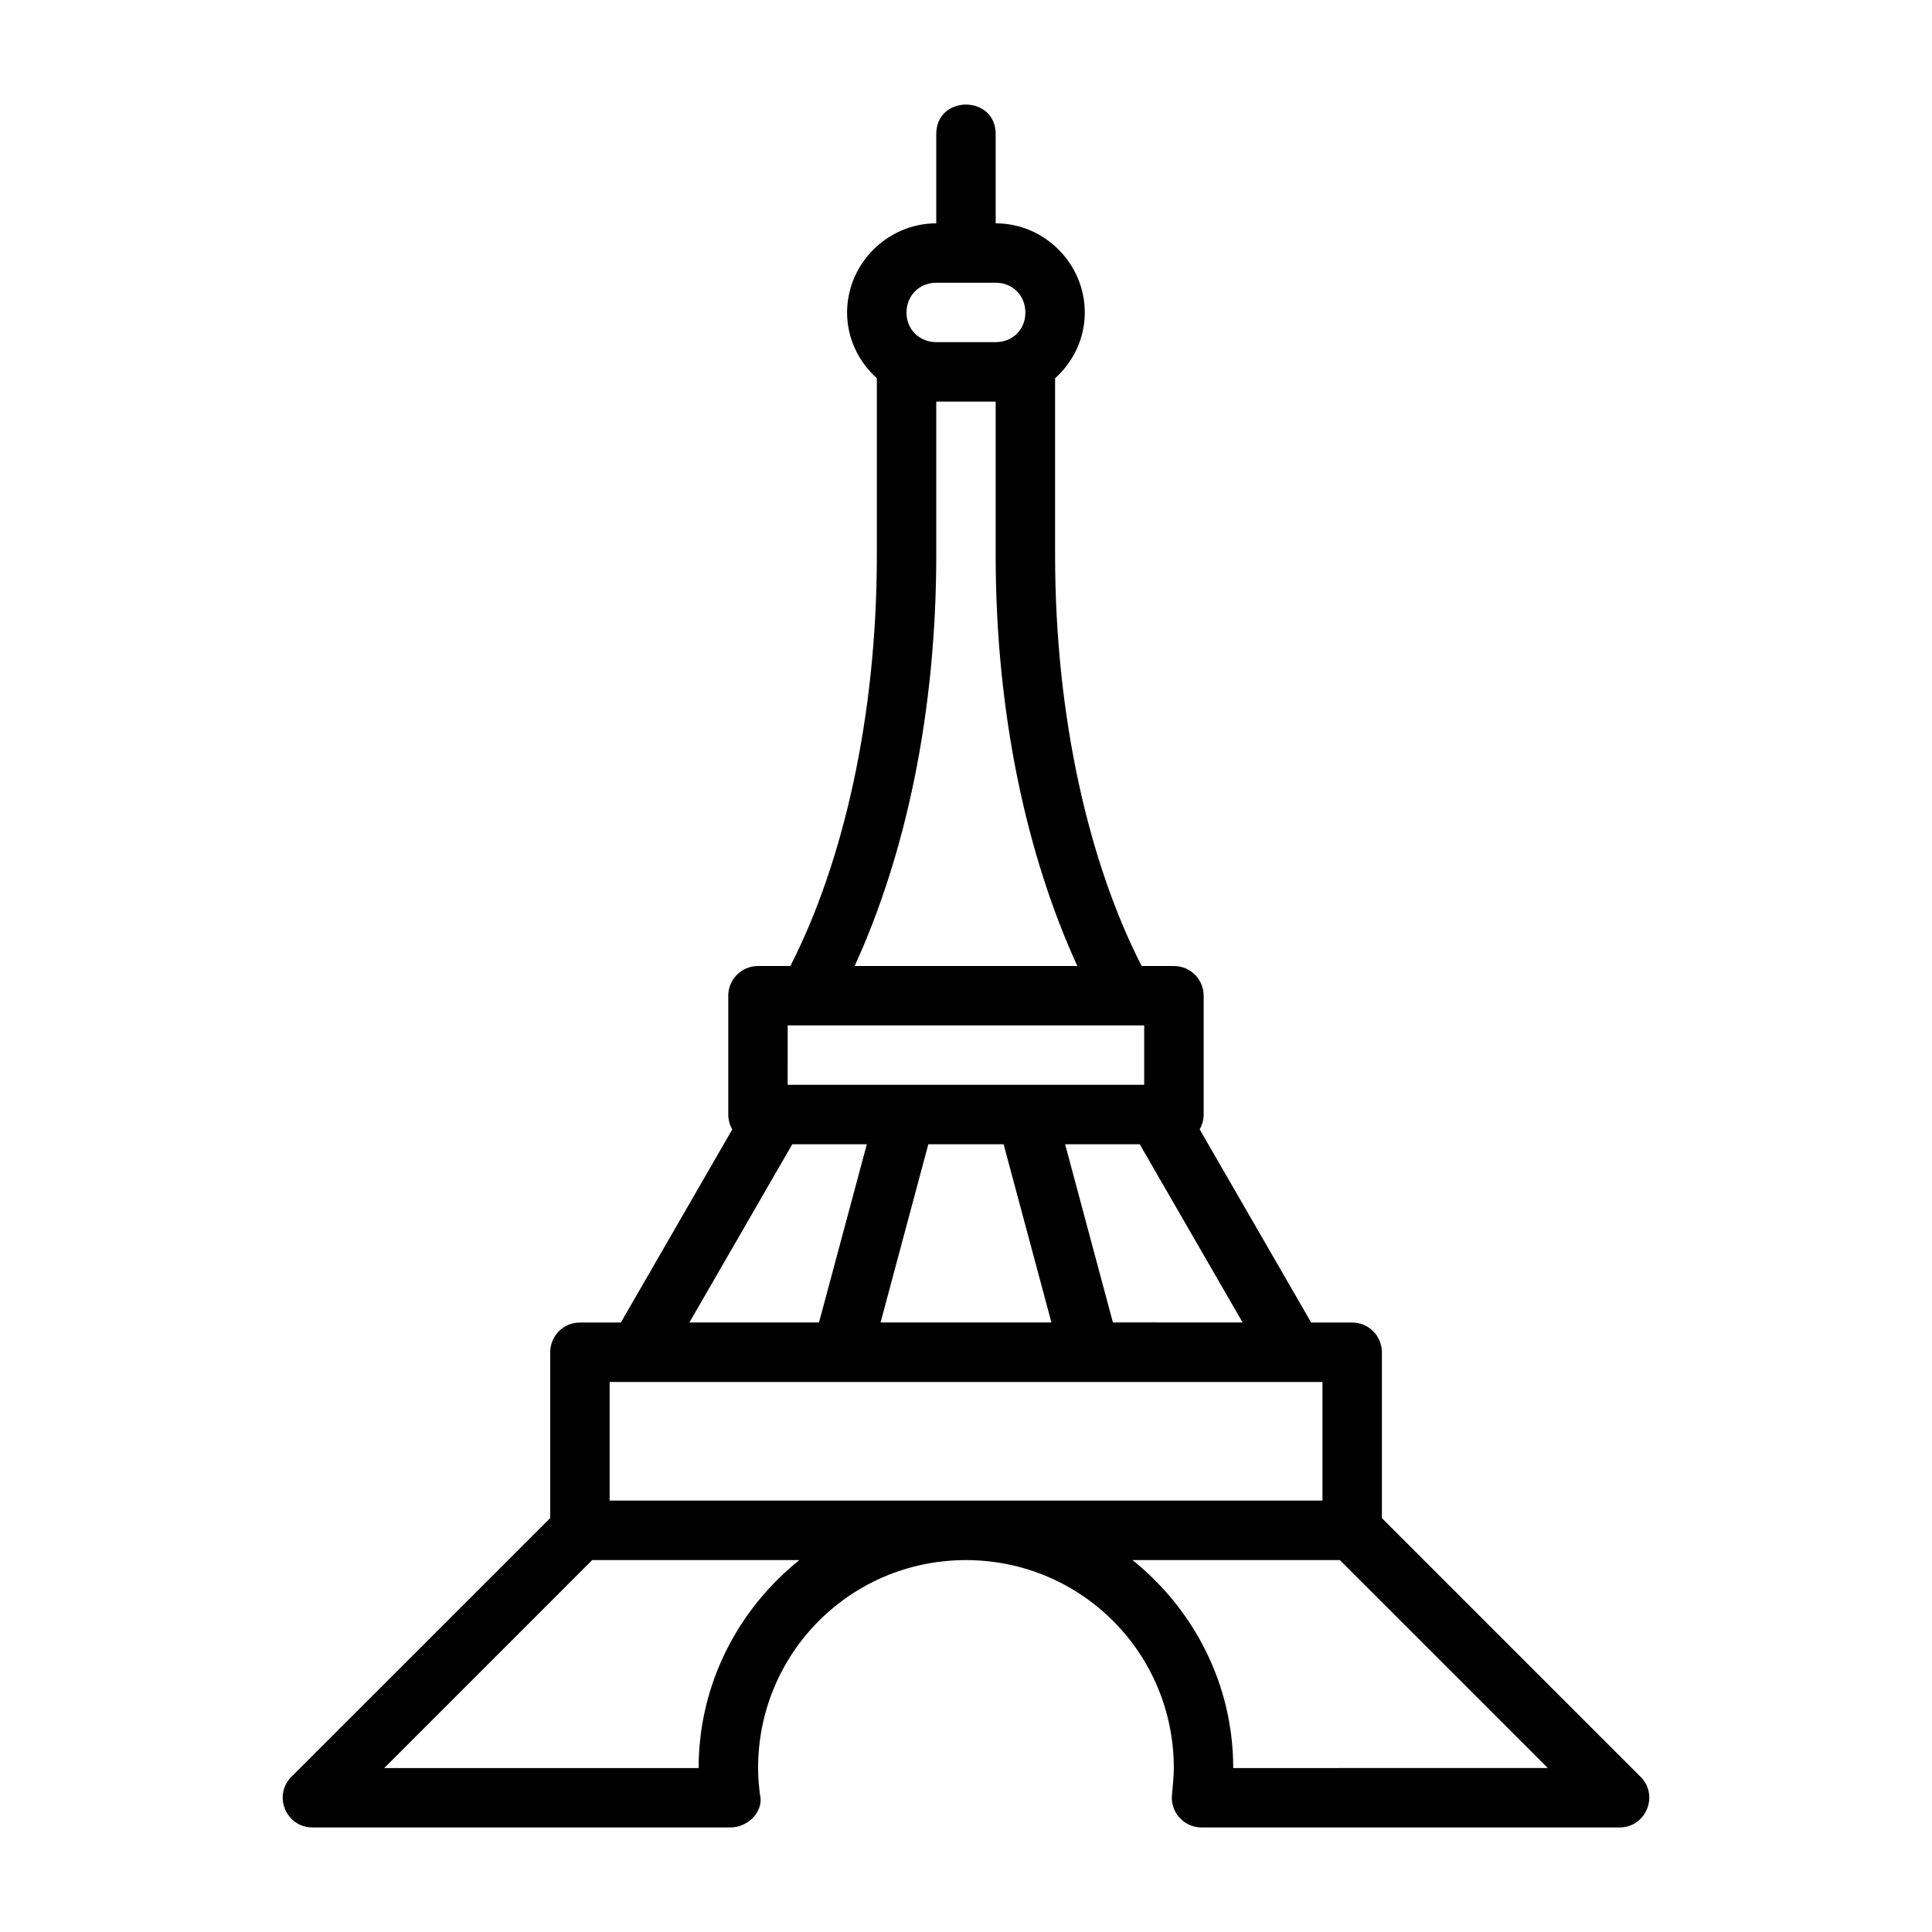 <?xml version="1.0" encoding="UTF-8"?>
<!-- Uploaded to: SVG Repo, www.svgrepo.com, Generator: SVG Repo Mixer Tools -->
<svg fill="#000000" width="800px" height="800px" version="1.1" viewBox="144 144 512 512" xmlns="http://www.w3.org/2000/svg">
 <path d="m399.99 171.71c-3.992 0-7.988 2.68-7.871 8.043v23.43c-12.941 0.008-23.633 10.703-23.633 23.648 0 6.894 3.094 13.074 7.887 17.406v46.848c0 43.219-9.059 81.84-22.926 108.92h-8.547c-4.371-0.016-7.918 3.531-7.902 7.902v31.441c-0.004 1.391 0.363 2.762 1.062 3.965l-29.52 51.152-0.016 0.016h-10.871c-4.328 0.016-7.832 3.527-7.84 7.856v43.957l-68.574 68.559c-4.957 4.961-1.445 13.434 5.566 13.438h110.76c4.762-0.004 9.02-4.34 7.797-8.918-0.266-2.434-0.461-4.238-0.461-6.812 0-30.422 24.398-54.953 54.781-55.121h0.613c30.383 0.18 54.781 24.699 54.781 55.121 0 2.328-0.305 4.789-0.461 6.797-0.641 4.723 3.027 8.93 7.797 8.934h110.78c7.012-0.004 10.523-8.477 5.566-13.438l-68.543-68.543v-43.973c-0.008-4.352-3.551-7.875-7.902-7.856h-10.84l-29.551-51.199c0.691-1.195 1.059-2.555 1.062-3.938v-31.441c0.016-4.371-3.531-7.918-7.902-7.902h-8.531c-13.867-27.078-22.941-65.699-22.941-108.92v-46.832c4.789-4.328 7.871-10.516 7.871-17.418 0-12.945-10.637-23.648-23.586-23.648h-0.031v-23.43c0.113-5.359-3.879-8.043-7.871-8.043zm-7.856 47.215h15.758c4.496 0 7.84 3.406 7.84 7.902s-3.344 7.84-7.84 7.84h-15.758c-4.496 0-7.902-3.344-7.902-7.84s3.406-7.902 7.902-7.902zm-0.016 31.504h15.742v40.652c0 42.043 8.238 79.668 21.648 108.92h-59.023c13.406-29.25 21.633-66.875 21.633-108.92zm-39.375 165.31h94.48v15.746h-94.484zm1.215 31.504h19.758l-12.668 47.219h-34.348zm36.055 0h19.957l12.668 47.23h-45.281zm36.254 0h19.773l27.262 47.219-34.371-0.004zm-120.71 62.992h188.91v31.426h-188.91zm-4.629 47.203h54.906c-16.191 13-26.691 32.816-26.691 55.121h-83.332zm143.2 0h54.949l55.105 55.105c-27.797-0.023-55.59 0.016-83.363 0.016 0-22.305-10.5-42.117-26.691-55.121z"/>
</svg>